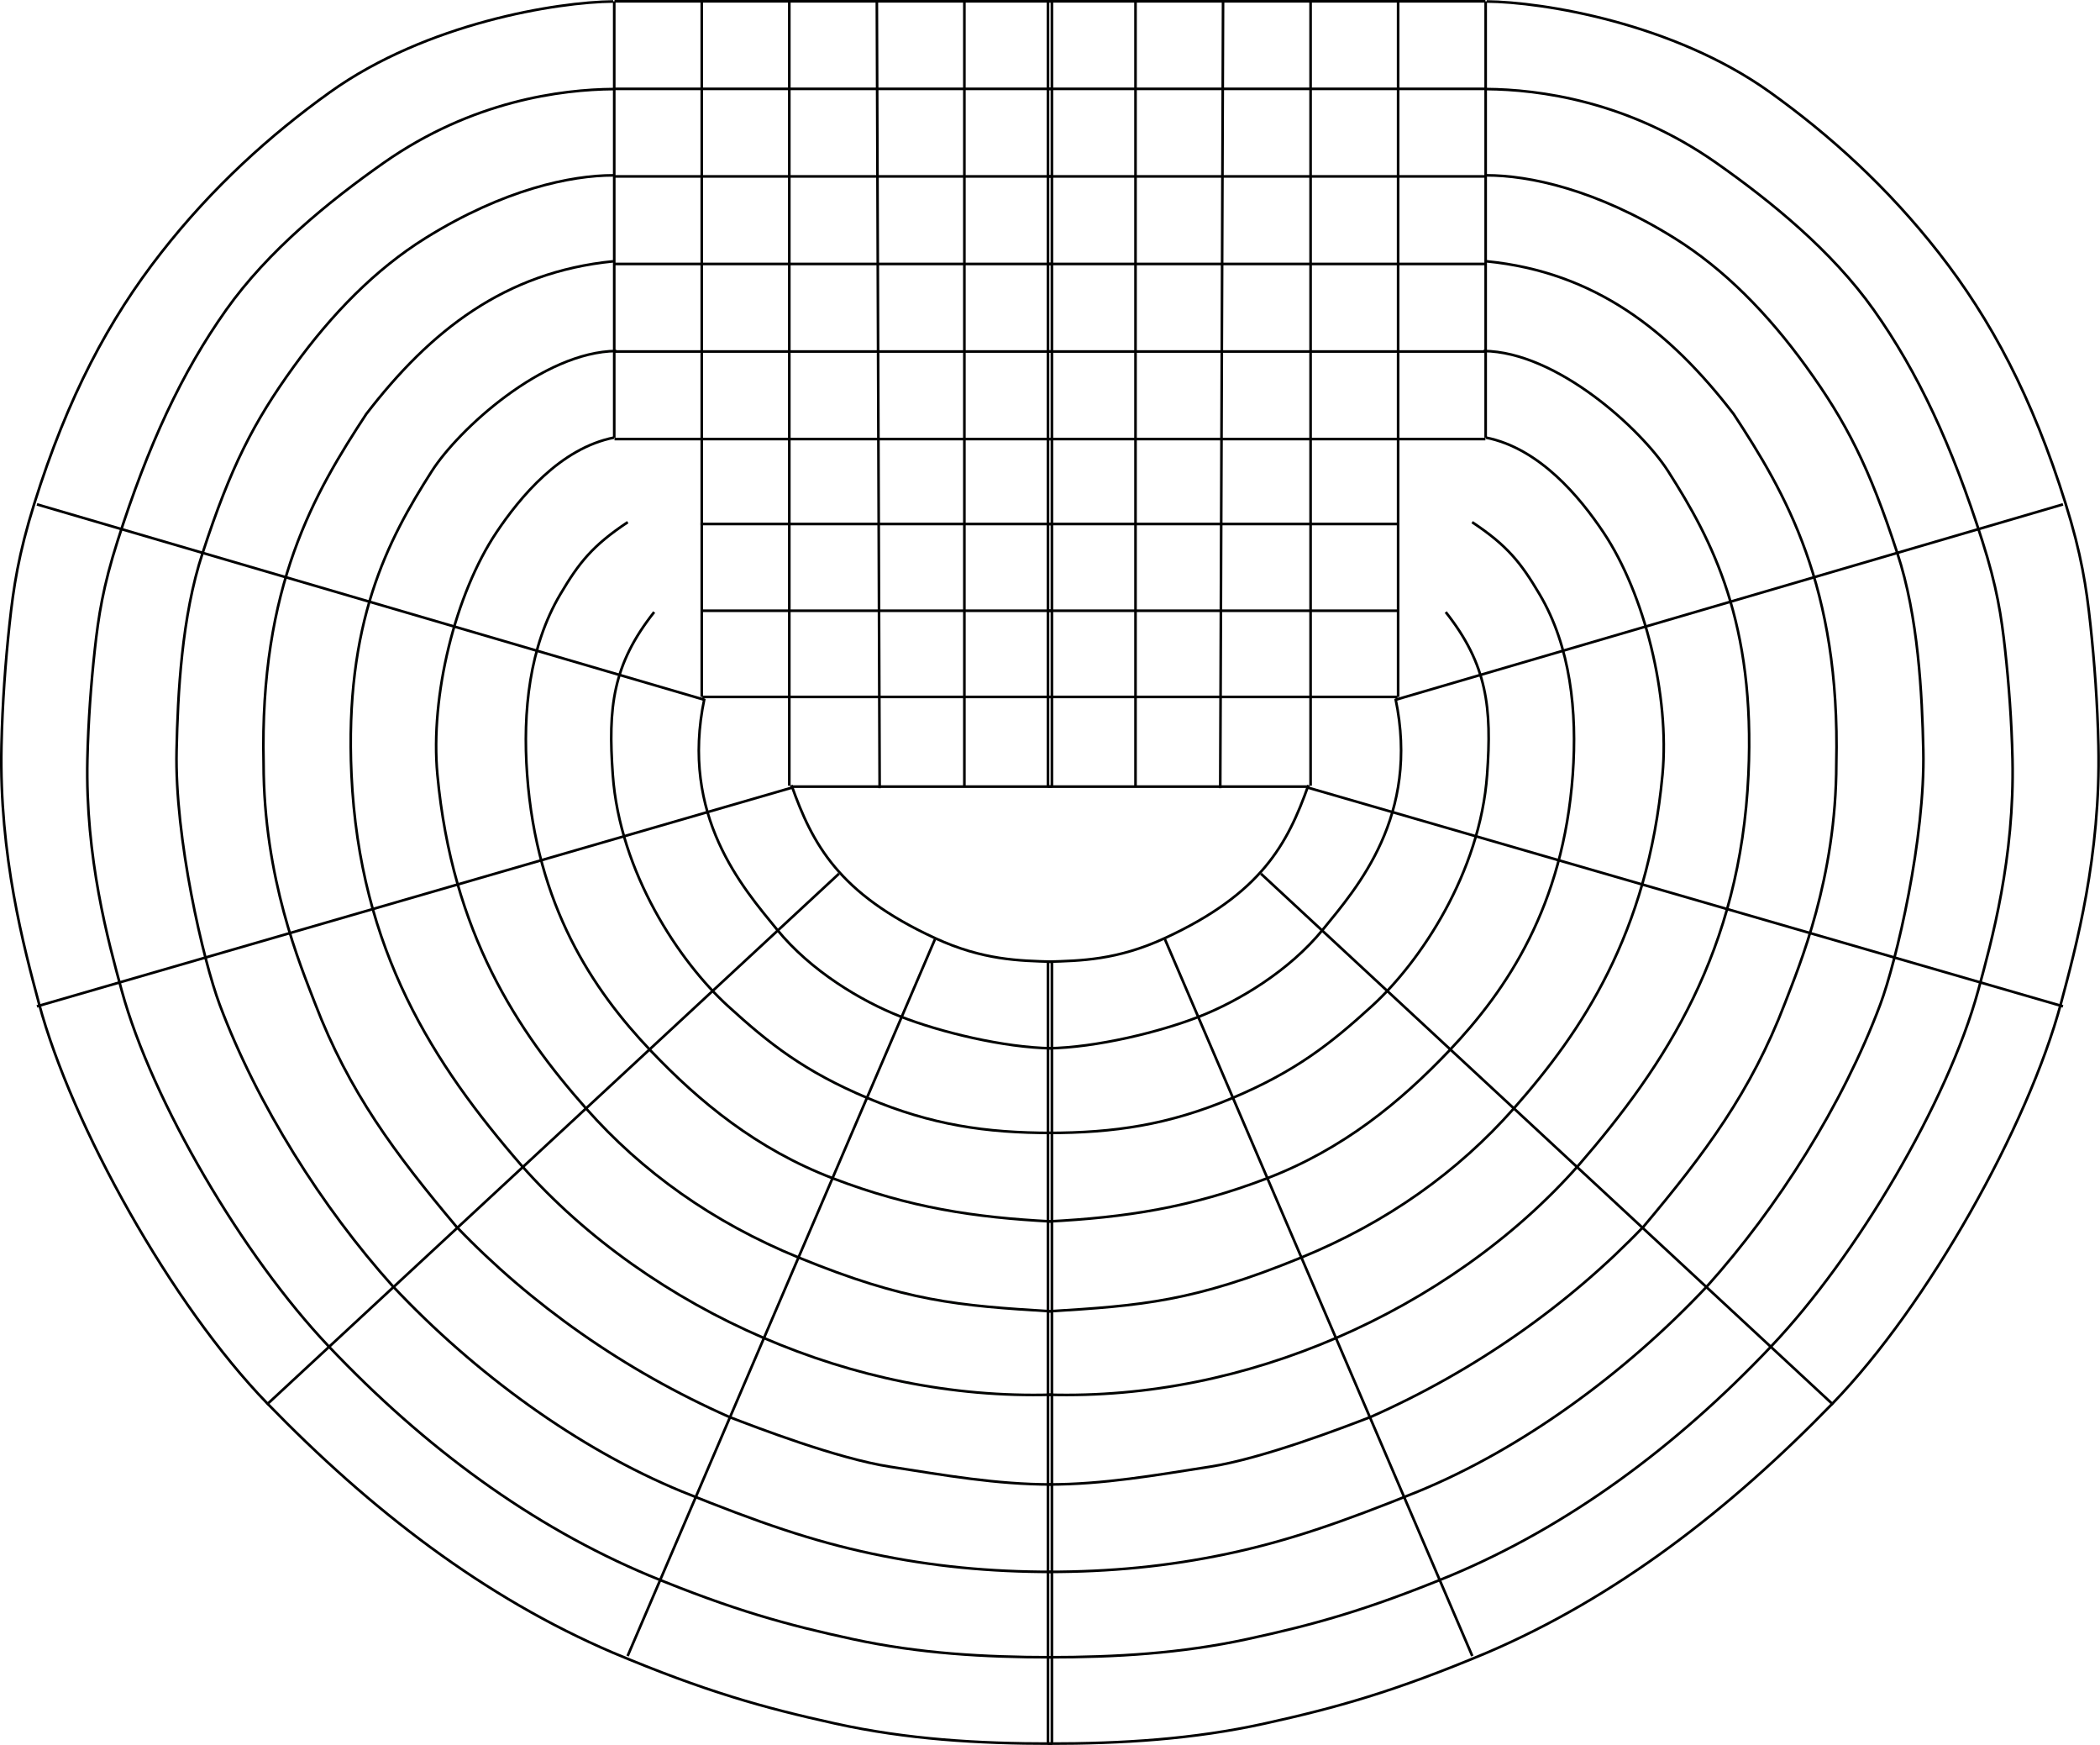 <?xml version="1.0" encoding="UTF-8"?>
<svg version="1.1" viewBox="0 0 802.48 666.77" xmlns="http://www.w3.org/2000/svg">
<g transform="translate(-298.03 -172.52)" fill="none">
<path d="m532.35 173.08c-21.364 0.203-71.314 8.198-108.32 34.725-22.755 16.311-44.794 36.211-64.391 61.249-20.01 25.566-35.743 55.066-48.512 95.903-6.042 19.323-7.931 31.873-9.468 46.134-1.537 14.262-2.723 30.236-3.073 46.409-0.908 41.914 8.615 77.063 14.327 98.375 12.532 46.761 50.845 115.31 87.2 152.78 39.636 40.858 83.018 74.291 132.24 95.338 35.172 14.792 57.347 20.97 84.797 27.02 27.45 6.051 54.576 7.689 82.853 7.689" stroke="#000"/>
<path d="m532.35 206.55c-19.616 0.183-53.783 4.349-87.762 28.226-20.893 14.682-44.16 33.605-60.133 56.142-17.028 24.025-29.788 51.587-41.512 88.345-5.548 17.393-7.282 28.689-8.693 41.527-1.411 12.837-2.5 27.216-2.822 41.774-0.834 37.728 7.909 69.367 13.154 88.55 11.509 42.088 46.232 101.26 79.173 135.92 36.57 38.57 77.438 68.613 122.31 87.424 32.294 13.315 52.655 18.875 77.859 24.322 25.204 5.446 50.111 6.921 76.074 6.921" stroke="#000"/>
<path d="m532.35 239.51c-16.061 0-41.698 5.281-71.64 23.918-19.216 11.961-35.852 29.003-50.37 49.074-15.477 21.396-24.218 38.538-34.874 71.273-8.07 24.259-9.504 54.108-9.961 75.396-0.758 33.599 10.238 80.512 16.451 97.125 14.331 38.319 39.296 77.692 66.038 107.49 31.354 33.426 71.061 62.346 110.67 78.613 29.353 11.858 49.792 18.909 72.701 23.759 22.908 4.85 45.041 6.921 68.64 6.921" stroke="#000"/>
<path d="m532.35 272.36c-41.389 4.107-69.827 26.465-94.352 58.337-19.742 30.107-40.793 65.766-39.249 133.5 0.03 44.014 14.11 77.193 19.682 91.731 12.907 33.682 30.51 57.303 53.936 85.174 28.451 29.709 64.121 54.998 104.43 72.828 10.129 3.89 41.053 15.829 61.384 18.984 20.873 3.239 40.506 6.764 61.822 6.764" stroke="#000"/>
<path d="m533.56 306.62c-28.073 0.253-60.413 30.102-70.509 45.895-17.032 26.64-33.398 58.046-30.71 115.98 3.116 67.156 31.487 110.68 64.897 149.22 24.868 28.208 57.647 50.898 92.373 65.875 34.438 14.853 72.011 22.906 110.38 21.788" stroke="#000200"/>
<path d="m532.71 339.7c-20.58 4.041-36.033 22.872-44.961 36.21-15.715 23.479-25.392 62.385-22.571 92.584 5.668 60.694 30.774 98.088 56.799 127.51 21.381 24.176 48.309 43.507 81.313 57.004 40.961 16.751 60.578 18.343 96.712 20.542" stroke="#000200"/>
<path d="m537.91 372.02c-13.462 8.949-18.6 15.447-25.763 27.55-11.8 19.938-14.441 44.692-12.679 68.919 3.638 50.002 24.931 82.069 47.374 105.62 18.438 19.348 40.334 37.481 69.584 48.656s53.901 14.902 83.578 16.44" stroke="#000200"/>
<path d="m548.01 406.37c-15.936 20.131-17.651 36.528-15.816 62.124 2.672 37.262 25.364 71.385 44.006 88.392 15.796 14.411 29.11 24.924 53.388 35.168s45.114 13.316 70.413 13.316" stroke="#000200"/>
<path d="m567.2 439.45c-9.458 44.846 14.789 72.312 27.726 88.186s32.193 27.344 47.175 33.243c14.982 5.9 39.479 11.91 57.899 12.163" stroke="#000200"/>
<path d="m600.49 472.53c8.029 22.6 18.021 41.417 54.795 58.395 18.407 8.498 32.312 8.645 44.711 9.032" stroke="#000200"/>
<path d="m312.14 365.22 255 74.643" stroke="#000" stroke-width="1px"/>
<path d="m312.14 557.01 288.57-83.58" stroke="#000" stroke-width="1px"/>
<path d="m400 709.15 218.63-202.82" stroke="#000" stroke-width="1px"/>
<path d="m537.86 805.22 117.45-273.84" stroke="#000" stroke-width="1px"/>
<path d="m700 838.79v-298.85" stroke="#000" stroke-width="1px"/>
<g stroke="#000">
<path d="m700 173.02v299.69" stroke-width="1px"/>
<path d="m666.55 173.02v299.69" stroke-width="1px"/>
<path d="m633.1 173.02 1.071 300.64" stroke-width="1px"/>
<path d="m599.65 173.02v299.69" stroke-width="1px"/>
<path d="m566.2 173.02v265.77" stroke-width="1px"/>
<path d="m532.75 173.02v166.71" stroke-width="1px"/>
<path d="m532.86 173.02h167.14" stroke-width="1px"/>
<path d="m532.86 206.47h167.14" stroke-width="1px"/>
<path d="m532.86 239.92h167.14" stroke-width="1px"/>
<path d="m532.86 273.37h167.14" stroke-width="1px"/>
<path d="m532.86 306.82h167.14" stroke-width="1px"/>
<path d="m532.86 340.27h167.14" stroke-width="1px"/>
<path d="m565.71 372.72h134.29" stroke-width="1px"/>
<path d="m566.07 405.86h133.93" stroke-width="1px"/>
<path d="m566.43 438.79h133.57" stroke-width="1px"/>
<path d="m600.03 473.06h99.969" stroke-width="1.01px"/>
</g>
<g transform="matrix(-1 0 0 1 1398.5 0)">
<path d="m532.35 173.08c-21.364 0.203-71.314 8.198-108.32 34.725-22.755 16.311-44.794 36.211-64.391 61.249-20.01 25.566-35.743 55.066-48.512 95.903-6.042 19.323-7.931 31.873-9.468 46.134-1.537 14.262-2.723 30.236-3.073 46.409-0.908 41.914 8.615 77.063 14.327 98.375 12.532 46.761 50.845 115.31 87.2 152.78 39.636 40.858 83.018 74.291 132.24 95.338 35.172 14.792 57.347 20.97 84.797 27.02 27.45 6.051 54.576 7.689 82.853 7.689" stroke="#000"/>
<path d="m532.35 206.55c-19.616 0.183-53.783 4.349-87.762 28.226-20.893 14.682-44.16 33.605-60.133 56.142-17.028 24.025-29.788 51.587-41.512 88.345-5.548 17.393-7.282 28.689-8.693 41.527-1.411 12.837-2.5 27.216-2.822 41.774-0.834 37.728 7.909 69.367 13.154 88.55 11.509 42.088 46.232 101.26 79.173 135.92 36.57 38.57 77.438 68.613 122.31 87.424 32.294 13.315 52.655 18.875 77.859 24.322 25.204 5.446 50.111 6.921 76.074 6.921" stroke="#000"/>
<path d="m532.35 239.51c-16.061 0-41.698 5.281-71.64 23.918-19.216 11.961-35.852 29.003-50.37 49.074-15.477 21.396-24.218 38.538-34.874 71.273-8.07 24.259-9.504 54.108-9.961 75.396-0.758 33.599 10.238 80.512 16.451 97.125 14.331 38.319 39.296 77.692 66.038 107.49 31.354 33.426 71.061 62.346 110.67 78.613 29.353 11.858 49.792 18.909 72.701 23.759 22.908 4.85 45.041 6.921 68.64 6.921" stroke="#000"/>
<path d="m532.35 272.36c-41.389 4.107-69.827 26.465-94.352 58.337-19.742 30.107-40.793 65.766-39.249 133.5 0.03 44.014 14.11 77.193 19.682 91.731 12.907 33.682 30.51 57.303 53.936 85.174 28.451 29.709 64.121 54.998 104.43 72.828 10.129 3.89 41.053 15.829 61.384 18.984 20.873 3.239 40.506 6.764 61.822 6.764" stroke="#000"/>
<path d="m533.56 306.62c-28.073 0.253-60.413 30.102-70.509 45.895-17.032 26.64-33.398 58.046-30.71 115.98 3.116 67.156 31.487 110.68 64.897 149.22 24.868 28.208 57.647 50.898 92.373 65.875 34.438 14.853 72.011 22.906 110.38 21.788" stroke="#000200"/>
<path d="m532.71 339.7c-20.58 4.041-36.033 22.872-44.961 36.21-15.715 23.479-25.392 62.385-22.571 92.584 5.668 60.694 30.774 98.088 56.799 127.51 21.381 24.176 48.309 43.507 81.313 57.004 40.961 16.751 60.578 18.343 96.712 20.542" stroke="#000200"/>
<path d="m537.91 372.02c-13.462 8.949-18.6 15.447-25.763 27.55-11.8 19.938-14.441 44.692-12.679 68.919 3.638 50.002 24.931 82.069 47.374 105.62 18.438 19.348 40.334 37.481 69.584 48.656s53.901 14.902 83.578 16.44" stroke="#000200"/>
<path d="m548.01 406.37c-15.936 20.131-17.651 36.528-15.816 62.124 2.672 37.262 25.364 71.385 44.006 88.392 15.796 14.411 29.11 24.924 53.388 35.168s45.114 13.316 70.413 13.316" stroke="#000200"/>
<path d="m567.2 439.45c-9.458 44.846 14.789 72.312 27.726 88.186s32.193 27.344 47.175 33.243c14.982 5.9 39.479 11.91 57.899 12.163" stroke="#000200"/>
<path d="m600.49 472.53c8.029 22.6 18.021 41.417 54.795 58.395 18.407 8.498 32.312 8.645 44.711 9.032" stroke="#000200"/>
<path d="m312.14 365.22 255 74.643" stroke="#000" stroke-width="1px"/>
<path d="m312.14 557.01 288.57-83.58" stroke="#000" stroke-width="1px"/>
<path d="m400 709.15 218.63-202.82" stroke="#000" stroke-width="1px"/>
<path d="m537.86 805.22 117.45-273.84" stroke="#000" stroke-width="1px"/>
<path d="m700 838.79v-298.85" stroke="#000" stroke-width="1px"/>
<g stroke="#000">
<path d="m700 173.02v299.69" stroke-width="1px"/>
<path d="m666.55 173.02v299.69" stroke-width="1px"/>
<path d="m633.1 173.02 1.071 300.64" stroke-width="1px"/>
<path d="m599.65 173.02v299.69" stroke-width="1px"/>
<path d="m566.2 173.02v265.77" stroke-width="1px"/>
<path d="m532.75 173.02v166.71" stroke-width="1px"/>
<path d="m532.86 173.02h167.14" stroke-width="1px"/>
<path d="m532.86 206.47h167.14" stroke-width="1px"/>
<path d="m532.86 239.92h167.14" stroke-width="1px"/>
<path d="m532.86 273.37h167.14" stroke-width="1px"/>
<path d="m532.86 306.82h167.14" stroke-width="1px"/>
<path d="m532.86 340.27h167.14" stroke-width="1px"/>
<path d="m565.71 372.72h134.29" stroke-width="1px"/>
<path d="m566.07 405.86h133.93" stroke-width="1px"/>
<path d="m566.43 438.79h133.57" stroke-width="1px"/>
<path d="m600.03 473.06h99.969" stroke-width="1.01px"/>
</g>
</g>
</g>
</svg>
